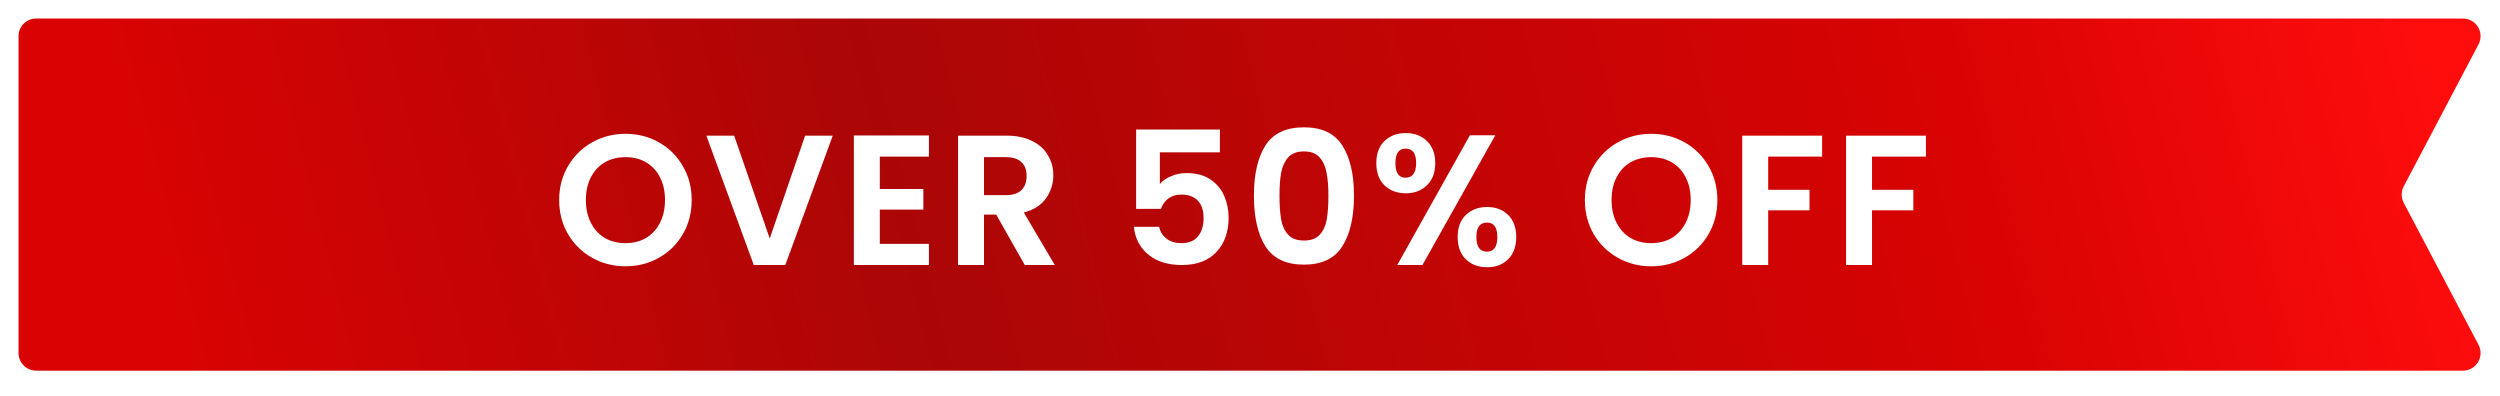 <svg width="284" height="45" viewBox="0 0 284 45" fill="none" xmlns="http://www.w3.org/2000/svg">
<g filter="url(#filter0_d_4925_1641)">
<path d="M2.105 2C2.105 0.895 3.001 0 4.105 0H279.791C281.297 0 282.262 1.6 281.561 2.932L273.062 19.068C272.755 19.651 272.755 20.349 273.062 20.932L281.561 37.068C282.262 38.4 281.297 40 279.791 40H4.105C3.001 40 2.105 39.105 2.105 38V2Z" fill="url(#paint0_linear_4925_1641)"/>
<path d="M71.059 28.147C69.684 28.147 68.421 27.825 67.27 27.179C66.119 26.533 65.207 25.642 64.533 24.505C63.859 23.354 63.523 22.056 63.523 20.61C63.523 19.179 63.859 17.895 64.533 16.758C65.207 15.607 66.119 14.709 67.27 14.063C68.421 13.418 69.684 13.095 71.059 13.095C72.449 13.095 73.712 13.418 74.849 14.063C76 14.709 76.905 15.607 77.565 16.758C78.238 17.895 78.575 19.179 78.575 20.61C78.575 22.056 78.238 23.354 77.565 24.505C76.905 25.642 76 26.533 74.849 27.179C73.698 27.825 72.435 28.147 71.059 28.147ZM71.059 25.516C71.944 25.516 72.723 25.319 73.396 24.926C74.07 24.519 74.596 23.944 74.975 23.2C75.354 22.456 75.544 21.593 75.544 20.61C75.544 19.628 75.354 18.772 74.975 18.042C74.596 17.298 74.07 16.73 73.396 16.337C72.723 15.944 71.944 15.747 71.059 15.747C70.175 15.747 69.389 15.944 68.701 16.337C68.028 16.73 67.501 17.298 67.123 18.042C66.744 18.772 66.554 19.628 66.554 20.61C66.554 21.593 66.744 22.456 67.123 23.2C67.501 23.944 68.028 24.519 68.701 24.926C69.389 25.319 70.175 25.516 71.059 25.516ZM94.6 13.305L89.21 28H85.631L80.242 13.305H83.4L87.442 24.989L91.463 13.305H94.6ZM99.946 15.684V19.368H104.893V21.705H99.946V25.6H105.525V28H96.998V13.284H105.525V15.684H99.946ZM116.414 28L113.171 22.274H111.782V28H108.835V13.305H114.35C115.487 13.305 116.456 13.509 117.256 13.916C118.056 14.309 118.652 14.849 119.045 15.537C119.452 16.21 119.656 16.968 119.656 17.811C119.656 18.779 119.375 19.656 118.814 20.442C118.252 21.214 117.417 21.747 116.308 22.042L119.824 28H116.414ZM111.782 20.063H114.245C115.045 20.063 115.642 19.874 116.035 19.495C116.428 19.102 116.624 18.561 116.624 17.874C116.624 17.2 116.428 16.681 116.035 16.316C115.642 15.937 115.045 15.747 114.245 15.747H111.782V20.063ZM138.58 15.2H131.759V18.8C132.054 18.435 132.475 18.14 133.022 17.916C133.569 17.677 134.152 17.558 134.769 17.558C135.892 17.558 136.812 17.803 137.527 18.295C138.243 18.786 138.762 19.418 139.085 20.189C139.408 20.947 139.569 21.761 139.569 22.632C139.569 24.246 139.106 25.544 138.18 26.526C137.268 27.509 135.962 28 134.264 28C132.664 28 131.387 27.6 130.433 26.8C129.478 26 128.938 24.954 128.812 23.663H131.675C131.801 24.225 132.082 24.674 132.517 25.011C132.966 25.347 133.534 25.516 134.222 25.516C135.05 25.516 135.675 25.256 136.096 24.737C136.517 24.218 136.727 23.53 136.727 22.674C136.727 21.803 136.51 21.144 136.075 20.695C135.654 20.232 135.029 20 134.201 20C133.612 20 133.12 20.147 132.727 20.442C132.334 20.737 132.054 21.13 131.885 21.621H129.064V12.611H138.58V15.2ZM142.444 20.126C142.444 17.698 142.879 15.796 143.75 14.421C144.634 13.046 146.093 12.358 148.128 12.358C150.164 12.358 151.616 13.046 152.486 14.421C153.371 15.796 153.813 17.698 153.813 20.126C153.813 22.568 153.371 24.484 152.486 25.874C151.616 27.263 150.164 27.958 148.128 27.958C146.093 27.958 144.634 27.263 143.75 25.874C142.879 24.484 142.444 22.568 142.444 20.126ZM150.907 20.126C150.907 19.088 150.837 18.218 150.697 17.516C150.571 16.8 150.304 16.218 149.897 15.768C149.504 15.319 148.914 15.095 148.128 15.095C147.343 15.095 146.746 15.319 146.339 15.768C145.946 16.218 145.679 16.8 145.539 17.516C145.413 18.218 145.35 19.088 145.35 20.126C145.35 21.193 145.413 22.091 145.539 22.821C145.665 23.537 145.932 24.119 146.339 24.568C146.746 25.003 147.343 25.221 148.128 25.221C148.914 25.221 149.511 25.003 149.918 24.568C150.325 24.119 150.592 23.537 150.718 22.821C150.844 22.091 150.907 21.193 150.907 20.126ZM156.349 16.421C156.349 15.354 156.658 14.519 157.276 13.916C157.907 13.312 158.714 13.011 159.697 13.011C160.679 13.011 161.479 13.312 162.097 13.916C162.728 14.519 163.044 15.354 163.044 16.421C163.044 17.502 162.728 18.344 162.097 18.947C161.479 19.551 160.679 19.853 159.697 19.853C158.714 19.853 157.907 19.551 157.276 18.947C156.658 18.344 156.349 17.502 156.349 16.421ZM169.865 13.263L161.591 28H158.728L166.981 13.263H169.865ZM159.676 14.779C158.904 14.779 158.518 15.326 158.518 16.421C158.518 17.53 158.904 18.084 159.676 18.084C160.054 18.084 160.349 17.951 160.56 17.684C160.77 17.404 160.876 16.983 160.876 16.421C160.876 15.326 160.476 14.779 159.676 14.779ZM165.591 24.821C165.591 23.74 165.9 22.905 166.518 22.316C167.149 21.712 167.956 21.41 168.939 21.41C169.921 21.41 170.714 21.712 171.318 22.316C171.935 22.905 172.244 23.74 172.244 24.821C172.244 25.902 171.935 26.744 171.318 27.347C170.714 27.951 169.921 28.253 168.939 28.253C167.942 28.253 167.135 27.951 166.518 27.347C165.9 26.744 165.591 25.902 165.591 24.821ZM168.918 23.179C168.118 23.179 167.718 23.726 167.718 24.821C167.718 25.93 168.118 26.484 168.918 26.484C169.704 26.484 170.097 25.93 170.097 24.821C170.097 23.726 169.704 23.179 168.918 23.179ZM187.578 28.147C186.203 28.147 184.94 27.825 183.789 27.179C182.638 26.533 181.726 25.642 181.052 24.505C180.378 23.354 180.041 22.056 180.041 20.61C180.041 19.179 180.378 17.895 181.052 16.758C181.726 15.607 182.638 14.709 183.789 14.063C184.94 13.418 186.203 13.095 187.578 13.095C188.968 13.095 190.231 13.418 191.368 14.063C192.519 14.709 193.424 15.607 194.084 16.758C194.757 17.895 195.094 19.179 195.094 20.61C195.094 22.056 194.757 23.354 194.084 24.505C193.424 25.642 192.519 26.533 191.368 27.179C190.217 27.825 188.954 28.147 187.578 28.147ZM187.578 25.516C188.463 25.516 189.241 25.319 189.915 24.926C190.589 24.519 191.115 23.944 191.494 23.2C191.873 22.456 192.063 21.593 192.063 20.61C192.063 19.628 191.873 18.772 191.494 18.042C191.115 17.298 190.589 16.73 189.915 16.337C189.241 15.944 188.463 15.747 187.578 15.747C186.694 15.747 185.908 15.944 185.22 16.337C184.547 16.73 184.02 17.298 183.641 18.042C183.263 18.772 183.073 19.628 183.073 20.61C183.073 21.593 183.263 22.456 183.641 23.2C184.02 23.944 184.547 24.519 185.22 24.926C185.908 25.319 186.694 25.516 187.578 25.516ZM206.992 13.305V15.684H200.866V19.453H205.561V21.79H200.866V28H197.918V13.305H206.992ZM218.787 13.305V15.684H212.661V19.453H217.356V21.79H212.661V28H209.714V13.305H218.787Z" fill="white"/>
</g>
<defs>
<filter id="filter0_d_4925_1641" x="-3.86238e-05" y="0" width="283.899" height="44.211" filterUnits="userSpaceOnUse" color-interpolation-filters="sRGB">
<feFlood flood-opacity="0" result="BackgroundImageFix"/>
<feColorMatrix in="SourceAlpha" type="matrix" values="0 0 0 0 0 0 0 0 0 0 0 0 0 0 0 0 0 0 127 0" result="hardAlpha"/>
<feOffset dy="2.105"/>
<feGaussianBlur stdDeviation="1.053"/>
<feComposite in2="hardAlpha" operator="out"/>
<feColorMatrix type="matrix" values="0 0 0 0 0 0 0 0 0 0 0 0 0 0 0 0 0 0 0.25 0"/>
<feBlend mode="normal" in2="BackgroundImageFix" result="effect1_dropShadow_4925_1641"/>
<feBlend mode="normal" in="SourceGraphic" in2="effect1_dropShadow_4925_1641" result="shape"/>
</filter>
<linearGradient id="paint0_linear_4925_1641" x1="4.024" y1="76.316" x2="278.354" y2="7.277" gradientUnits="userSpaceOnUse">
<stop offset="0.089" stop-color="#D90303"/>
<stop offset="0.384" stop-color="#AB0606"/>
<stop offset="0.804" stop-color="#D90303"/>
<stop offset="0.996" stop-color="#FF0D0D"/>
</linearGradient>
</defs>
</svg>
